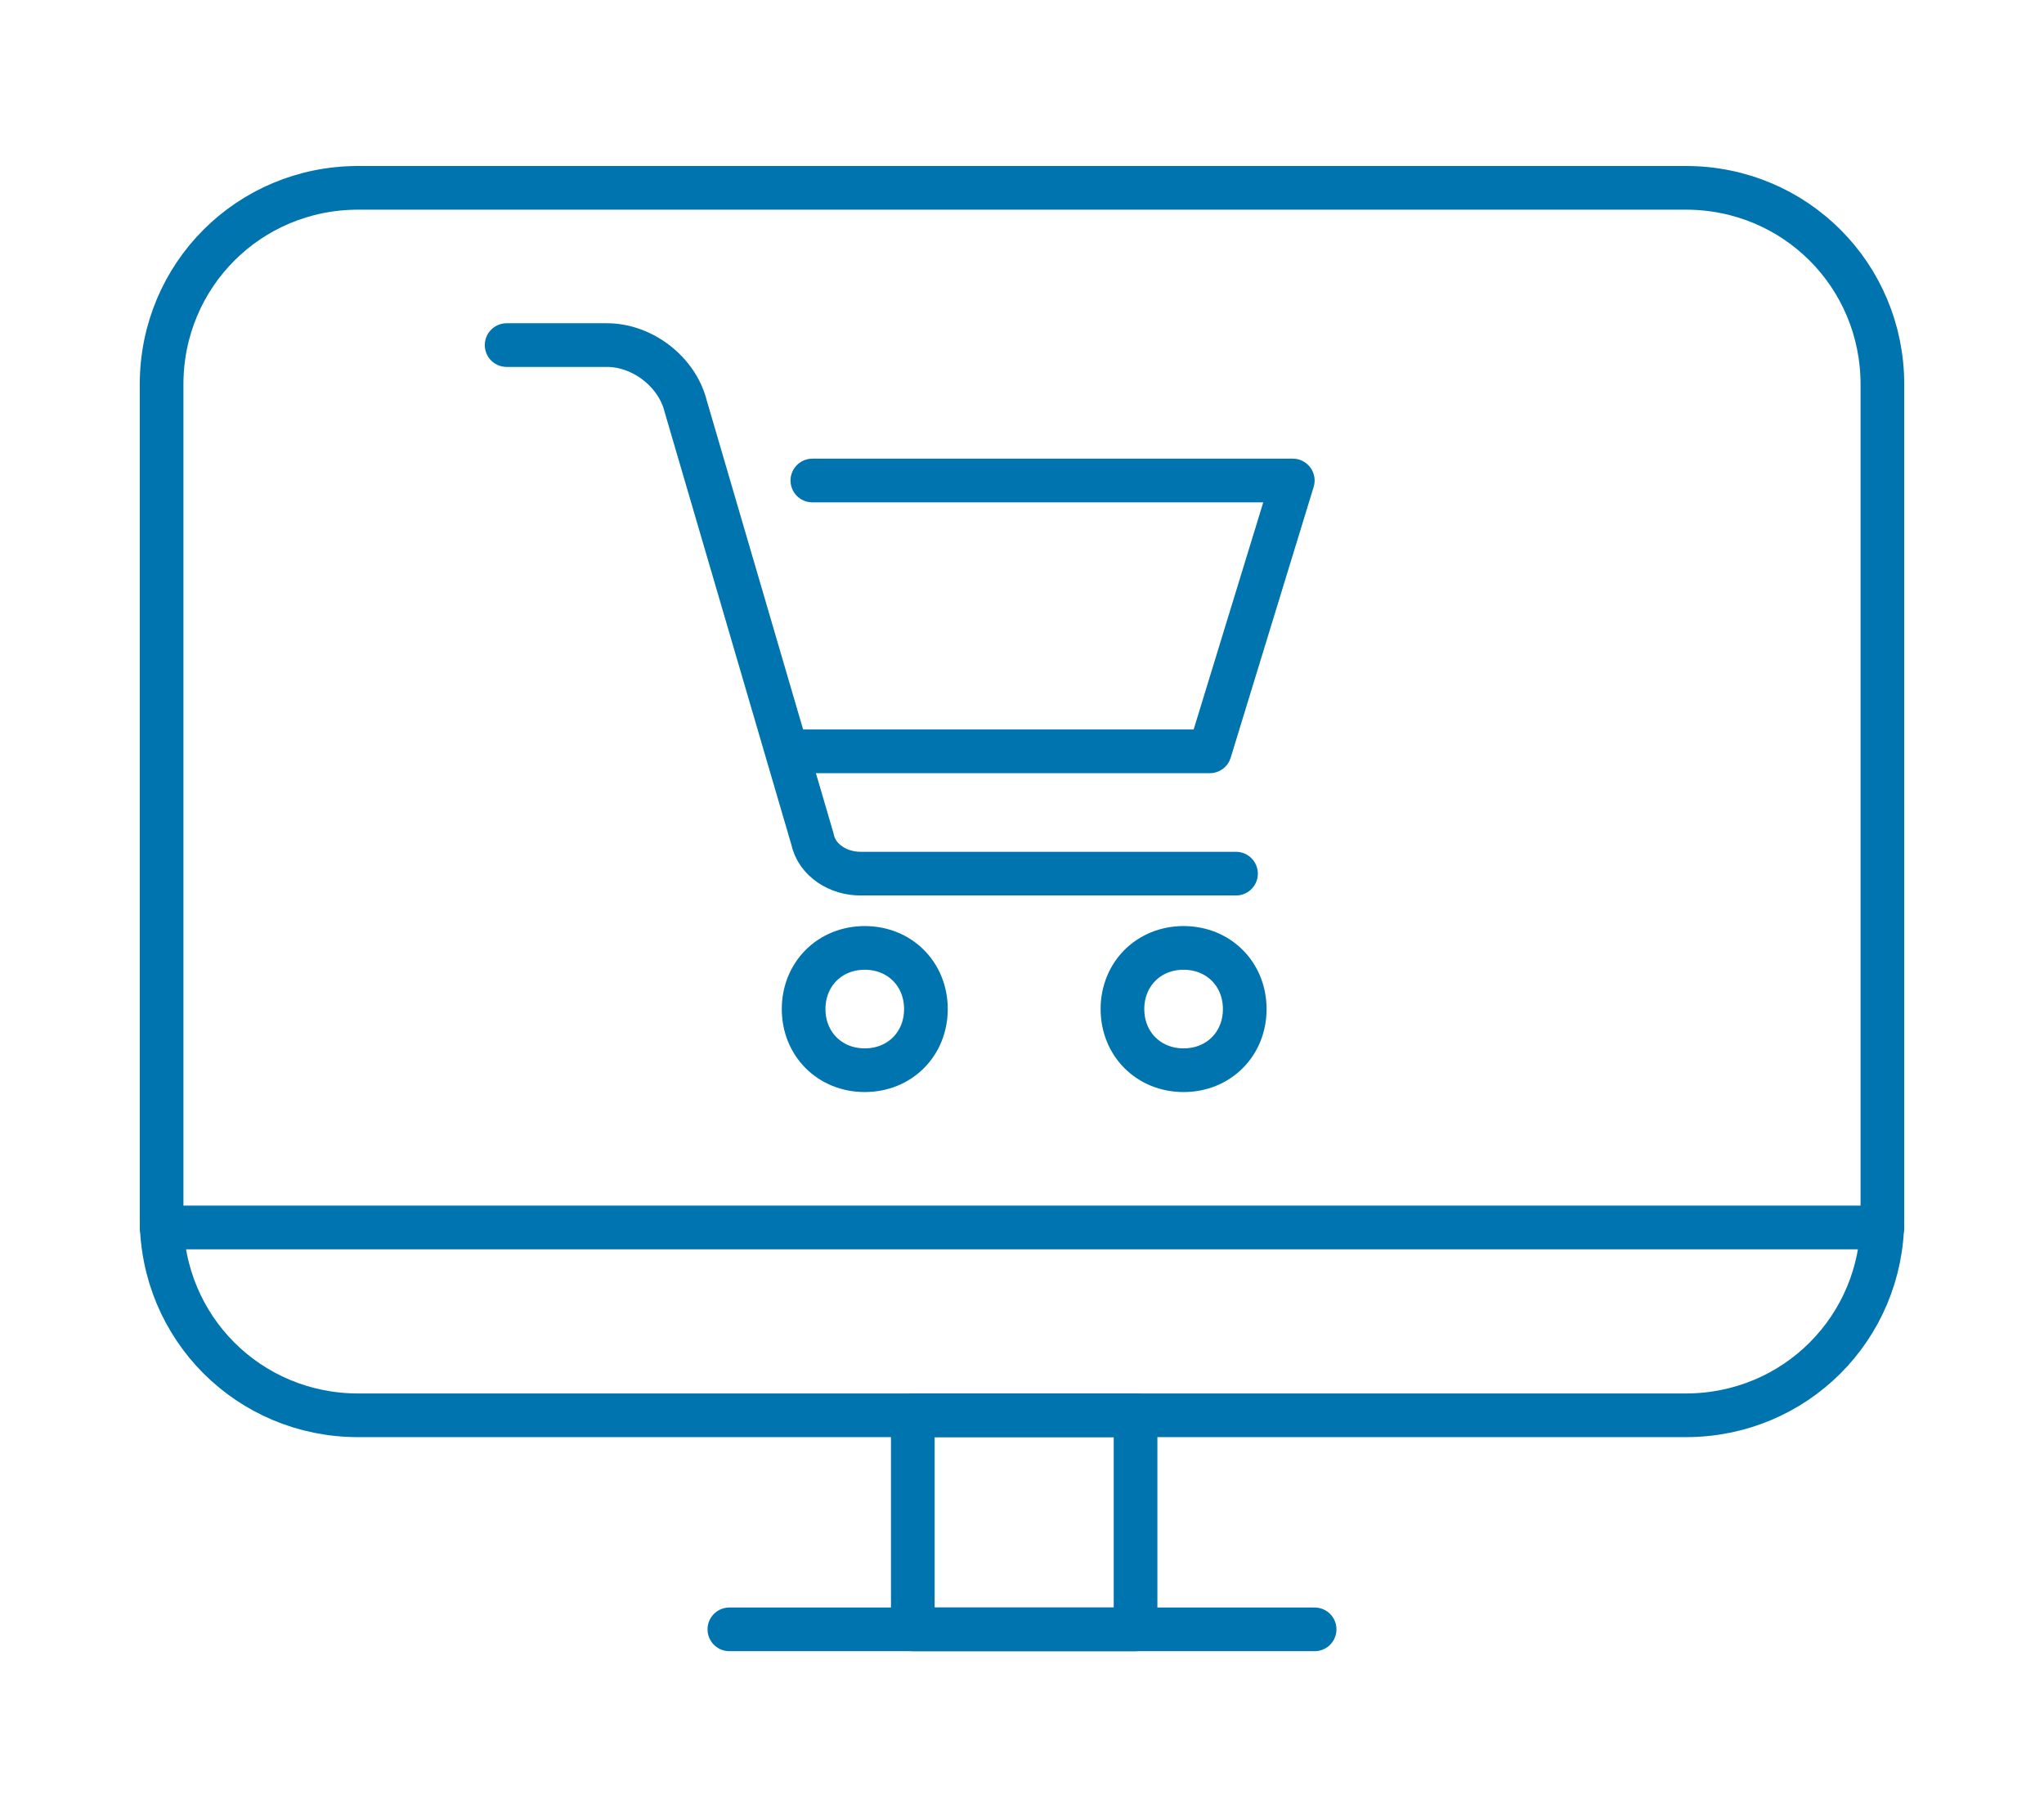 <?xml version="1.0" encoding="utf-8"?>
<!-- Generator: Adobe Illustrator 26.5.0, SVG Export Plug-In . SVG Version: 6.00 Build 0)  -->
<svg version="1.1" id="Layer_1" xmlns="http://www.w3.org/2000/svg" xmlns:xlink="http://www.w3.org/1999/xlink" x="0px" y="0px"
	 viewBox="0 0 46.8 41.6" style="enable-background:new 0 0 46.8 41.6;" xml:space="preserve">
<style type="text/css">
	.st0{fill:none;stroke:#0074AE;stroke-linecap:round;stroke-linejoin:round;stroke-miterlimit:10;}
</style>
<g>
	<g>
		<g>
			<rect x="20.9" y="32.4" class="st0" width="5.1" height="4.9"/>
			<line class="st0" x1="30.1" y1="37.3" x2="16.7" y2="37.3"/>
			<g>
				<g>
					<path class="st0" d="M43.1,27.9c0,2.5-2,4.5-4.5,4.5H8.2c-2.5,0-4.5-2-4.5-4.5V8.8c0-2.5,2-4.5,4.5-4.5h30.4
						c2.5,0,4.5,2,4.5,4.5V27.9z"/>
				</g>
				<g>
					<line class="st0" x1="43.1" y1="28.1" x2="3.7" y2="28.1"/>
				</g>
			</g>
		</g>
		<g>
			<path class="st0" d="M11.6,7.9h2.3c0.8,0,1.6,0.6,1.8,1.4l2.9,9.9c0.1,0.5,0.6,0.8,1.1,0.8h8.6"/>
			<polyline class="st0" points="18.6,11 29.6,11 27.7,17.2 18.3,17.2 			"/>
			<path class="st0" d="M21.2,23.1c0,0.8-0.6,1.4-1.4,1.4c-0.8,0-1.4-0.6-1.4-1.4c0-0.8,0.6-1.4,1.4-1.4
				C20.6,21.7,21.2,22.3,21.2,23.1z"/>
			<path class="st0" d="M28.5,23.1c0,0.8-0.6,1.4-1.4,1.4s-1.4-0.6-1.4-1.4c0-0.8,0.6-1.4,1.4-1.4S28.5,22.3,28.5,23.1z"/>
		</g>
	</g>
</g>
</svg>
